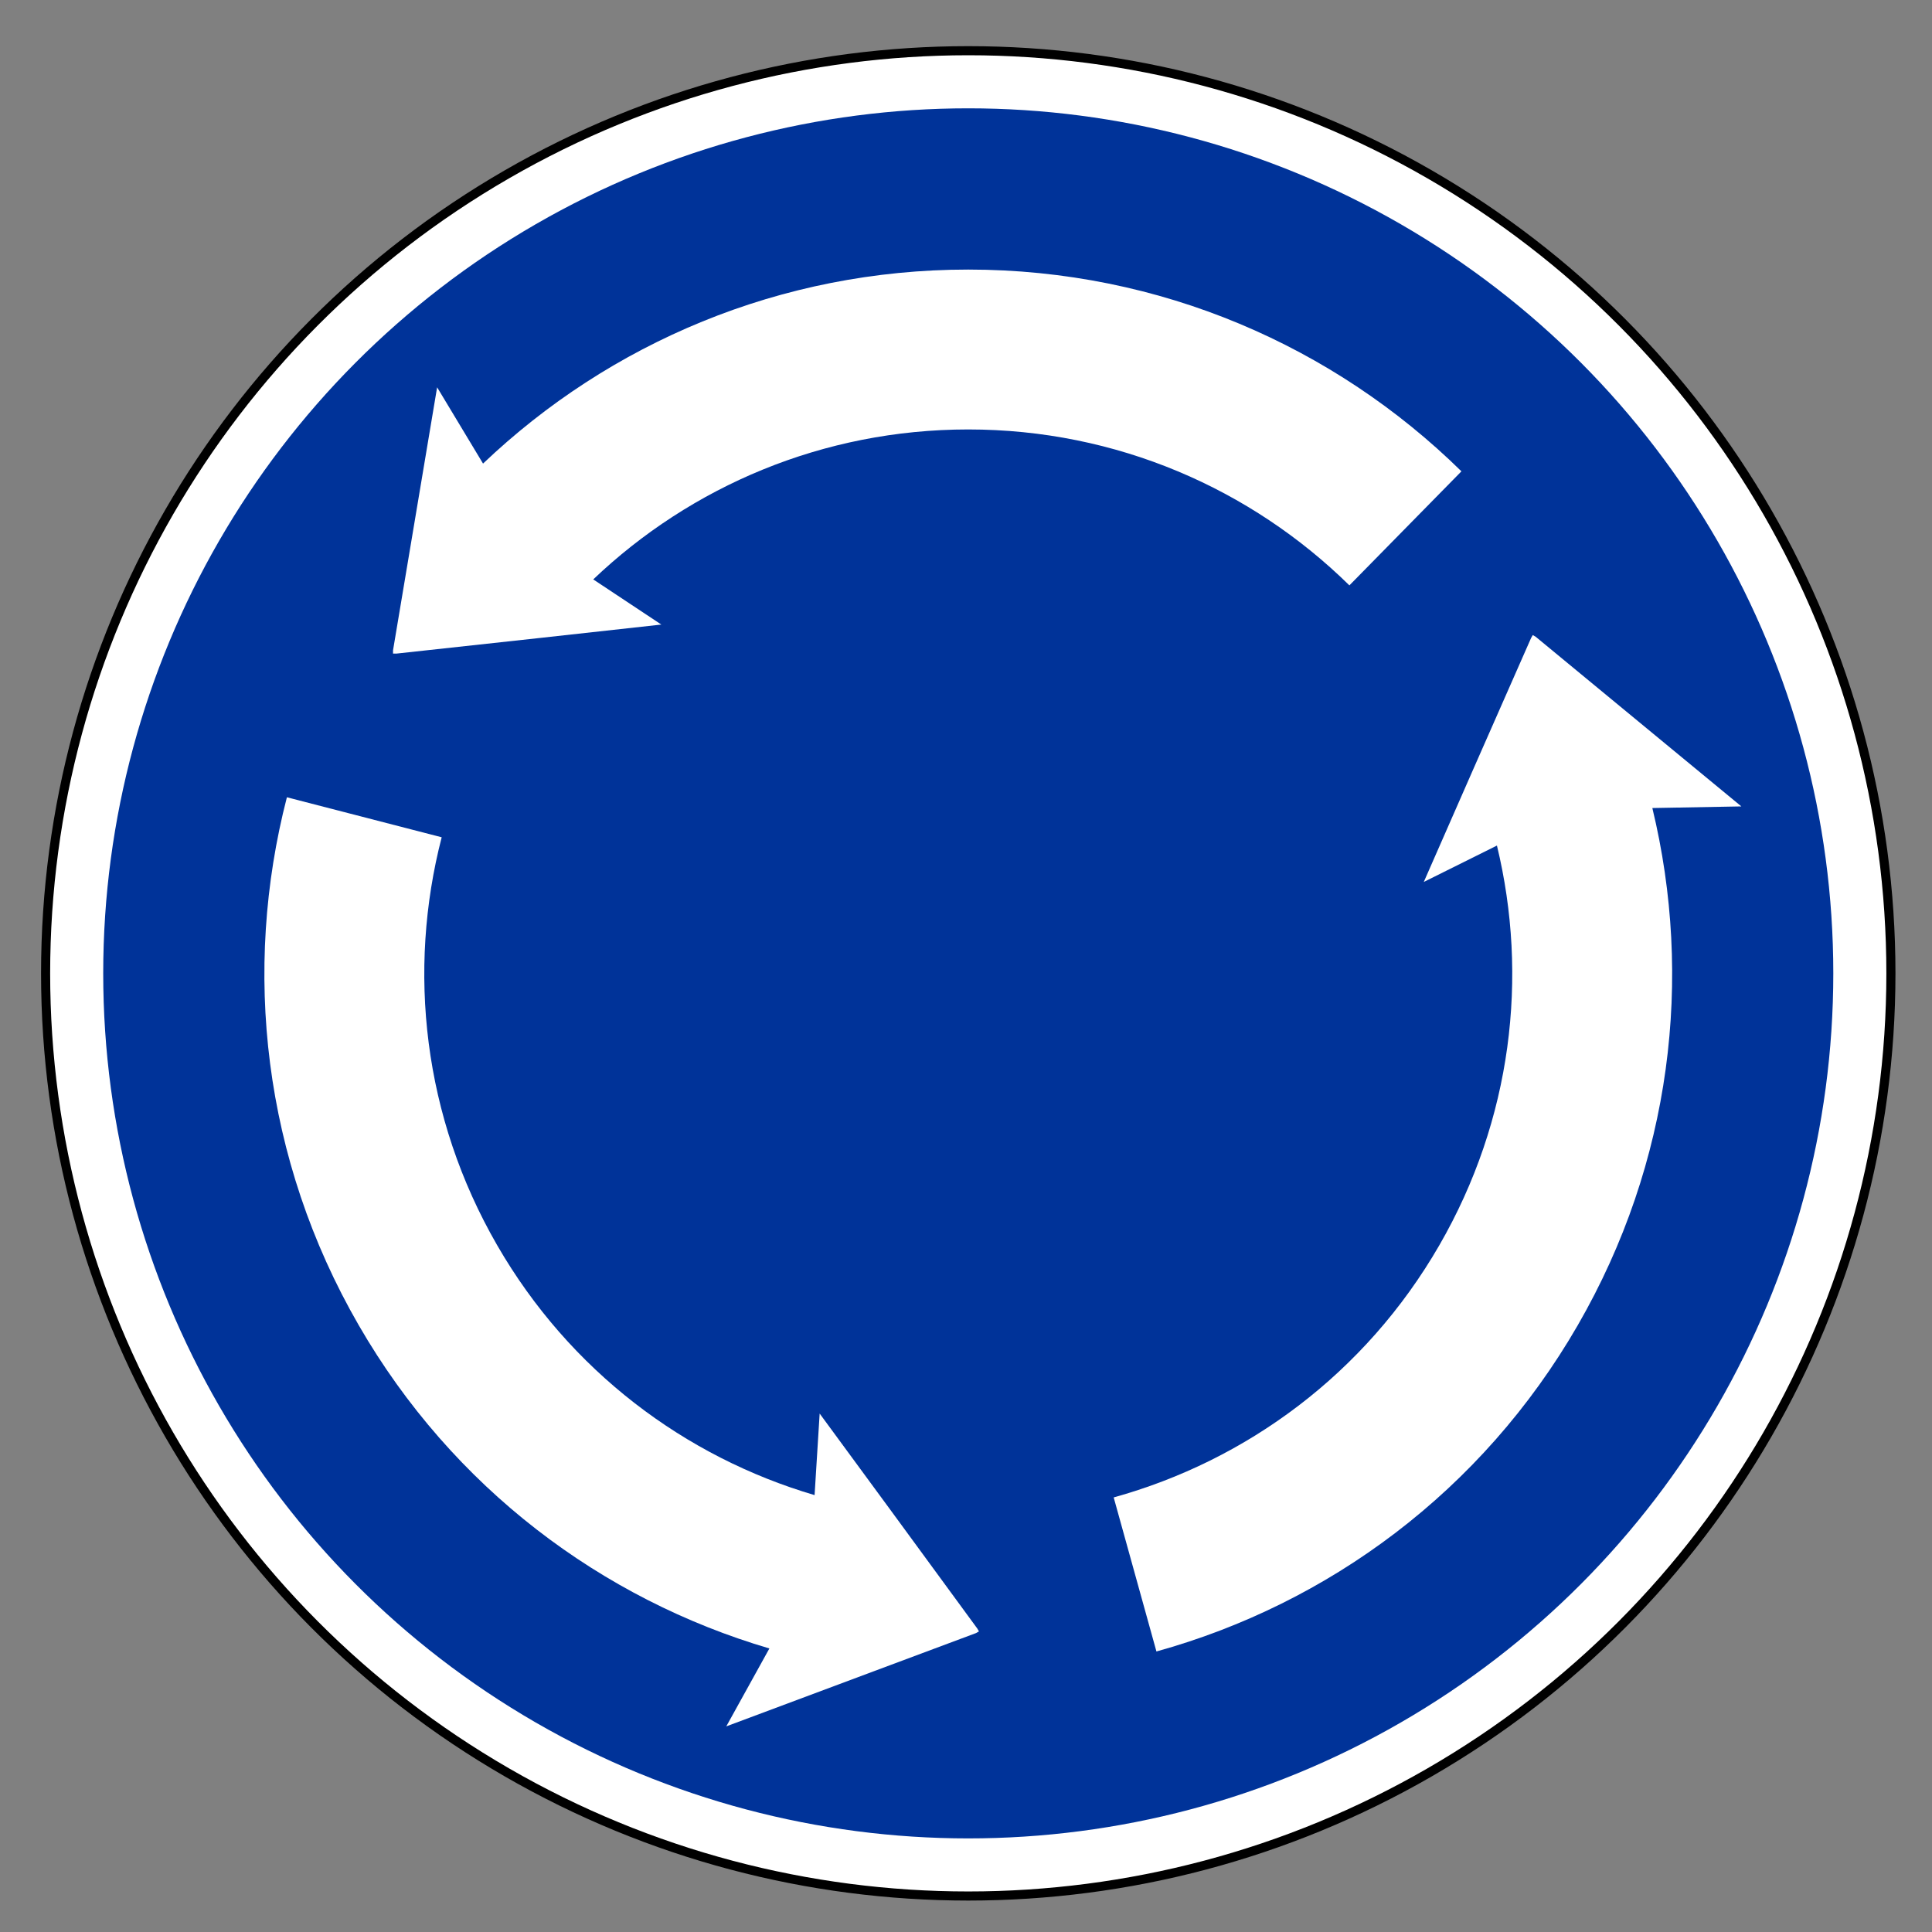 <?xml version="1.0" encoding="UTF-8" standalone="no"?>
<!-- Created with Inkscape (http://www.inkscape.org/) -->
<svg:svg
   xmlns:svg="http://www.w3.org/2000/svg"
   version="1.0"
   width="509.413"
   height="509.411"
   viewBox="0 0 509.413 509.411"
   id="svg7290"
   xml:space="preserve"><svg:rect x="0" y="0" width="509.413" height="509.411" fill="#808080" stroke="none"/><svg:defs
   id="defs7304" />
	
		
			<namedview
   pagecolor="#ffffff"
   bordercolor="#666666"
   borderopacity="1.0"
   pageopacity="0.0"
   pageshadow="2"
   window-width="1016"
   window-height="680"
   zoom="1"
   cx="239.756"
   cy="301.548"
   window-x="0"
   window-y="0"
   current-layer="svg1331"
   id="base">
			</namedview>
		<svg:desc
   id="desc1333">wmf2svg</svg:desc>
		<svg:g
   transform="matrix(0.96,0,0,0.96,10.783,12.13)"
   id="roundabout">
			<svg:circle
   cx="254.707"
   cy="254.706"
   r="253.414"
   style="fill:white;stroke:black;stroke-width:2.5"
   id="circle4" /> 
			<svg:circle
   cx="254.707"
   cy="254.706"
   r="237.59"
   style="fill:#039"
   id="path1883" /> 
			<svg:path
   d="M 151.706,146.503 C 178.507,120.982 214.776,105.316 254.706,105.316 C 295.48,105.316 332.433,121.659 359.389,148.142 L 390.16,116.819 C 355.279,82.55 307.466,61.404 254.707,61.404 C 203.044,61.404 156.116,81.673 121.438,114.69 L 108.826,93.739 L 101.632,136.671 L 96.716,165.978 L 96.716,166.43 L 96.716,166.883 L 97.169,166.883 L 97.622,166.883 L 137.1,162.58 L 170.41,158.906 L 151.706,146.503 z "
   style="fill:white"
   id="path7297" />
			<svg:path
   d="M 212.5,398.008 C 176.998,387.558 145.296,363.981 125.331,329.401 C 104.944,294.089 100.621,253.917 110.079,217.33 L 67.566,206.343 C 55.329,253.685 60.922,305.666 87.302,351.357 C 113.134,396.098 154.151,426.605 200.084,440.128 L 188.246,461.525 L 229.023,446.29 L 256.861,435.894 L 257.253,435.667 L 257.646,435.44 L 257.419,435.048 L 257.193,434.655 L 233.728,402.618 L 213.892,375.608 L 212.5,398.008 z "
   style="fill:white"
   id="path7299" />
			<svg:path
   d="M 399.913,219.604 C 408.614,255.575 404.047,294.818 384.082,329.398 C 363.694,364.71 331.065,388.54 294.651,398.643 L 306.392,440.954 C 353.509,427.88 395.73,397.046 422.11,351.355 C 447.941,306.614 453.852,255.838 442.597,209.297 L 467.047,208.851 L 433.464,181.155 L 410.542,162.244 L 410.149,162.018 L 409.756,161.791 L 409.53,162.183 L 409.303,162.575 L 393.29,198.916 L 379.82,229.6 L 399.913,219.604 z "
   style="fill:white"
   id="path7301" />
		</svg:g>
	</svg:svg>